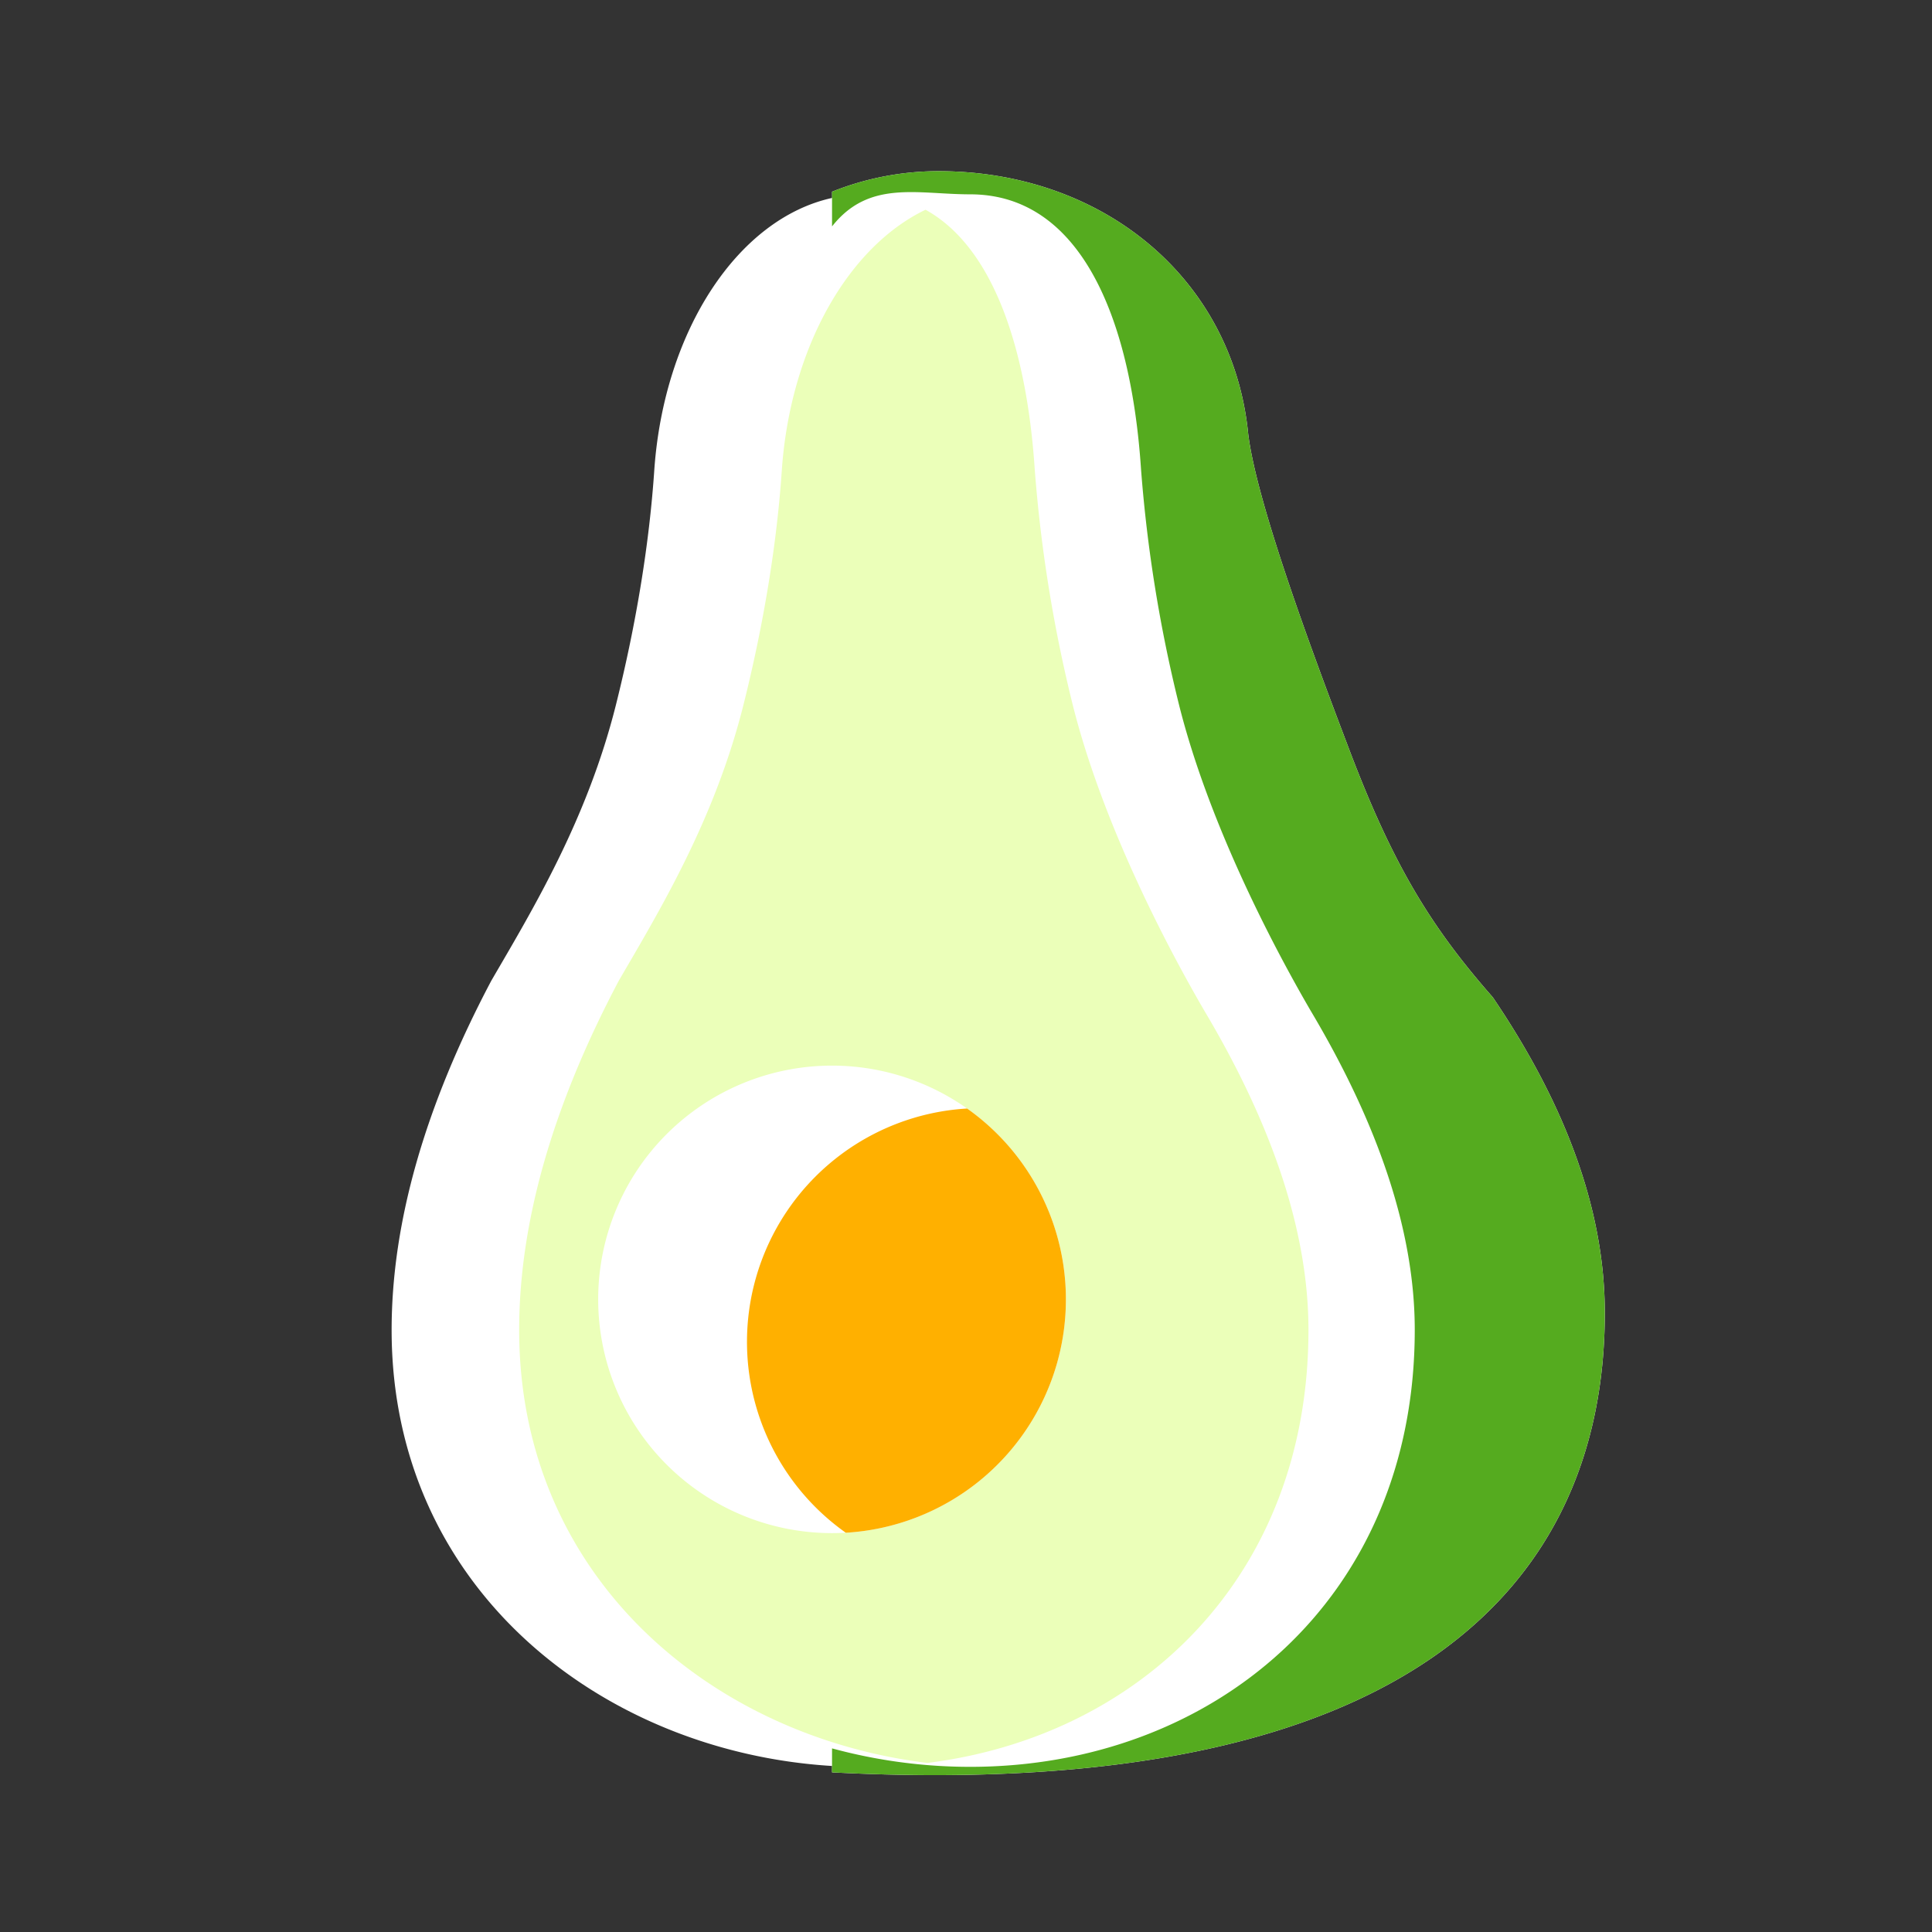 <svg xmlns="http://www.w3.org/2000/svg" version="1.1" xmlns:xlink="http://www.w3.org/1999/xlink" width="800px" height="800px"><rect width="100%" height="100%" fill="#333333" stroke="none"/><svg width="800px" height="800px" viewBox="0 0 1024 1024" class="icon" version="1.1" xmlns="http://www.w3.org/2000/svg"><path d="M441 936c-121.3-7.36-233.43-93.59-233.43-231.07q0-85.27 52.84-185.15c21.77-37.43 50.7-85.12 66-146 11.13-44.34 17.88-87.16 20.39-124.86 5.24-73.71 44.29-133 94.21-144v-3.32a152.49 152.49 0 0 1 56.34-10.88c87.39 0 156 57.1 164.2 139 4.42 37.71 36.82 123.45 53.66 167.79 23.12 60.89 43.1 93.63 76 131.06q59.37 87.55 59.37 167.25c0 143.84-103.36 259.51-409.58 243.57V936z" fill="#FFFFFF"></path><path d="M441 926.68a279 279 0 0 0 73.24 9.78c127.57 0 235.61-87.73 235.61-231.58q0-76.52-55.24-169.29c-21.77-37.43-54.38-101-69.66-161.87a756.52 756.52 0 0 1-20.17-124.86C599.36 167 572 103 514.24 103c-28 0-53.64-7.86-73.24 17v-18.4a152.49 152.49 0 0 1 56.34-10.88c87.39 0 156 57.1 164.2 139 4.42 37.71 36.82 123.45 53.66 167.79 23.12 60.89 43.1 93.63 76 131.06q59.37 87.55 59.37 167.25c0 143.84-103.36 259.51-409.58 243.57z" fill="#55AB1F"></path><path d="M491.54 934.39c-114.55-14-216.37-98.5-216.37-229.5q0-85.27 52.84-185.15c21.77-37.43 50.7-85.12 66-146 11.13-44.34 17.88-87.16 20.39-124.86 4.59-64.55 35.11-118 76.15-137.71 35.72 19.71 53.62 73.16 57.89 137.71a756.52 756.52 0 0 0 20.17 124.86c15.29 60.89 47.89 124.44 69.66 161.87q55.24 92.77 55.24 169.29c0 130.99-89.61 215.45-201.97 229.49z" fill="#EBFFB9"></path><path d="M496.61 958.31q-27.39 0-56.67-1.52l2.13-40.9c82.64 4.31 153.49-0.86 210.58-15.35 51.05-13 91.67-33.51 120.73-61.1 37.62-35.75 56.72-84.08 56.72-143.68 0-48.41-18.55-100.45-55.14-154.71-35.4-40.44-56.12-76.28-78.92-136.33C670 336.22 645.4 267.9 641.2 232v-0.35c-7.1-71-66.24-120.51-143.82-120.51-17.66 0-35.35 6.11-48.79 11.44l-15.14-38.02c16.83-6.67 39.29-14.32 63.89-14.32 47.22 0 91.61 15.48 125 43.59 33.89 28.54 55 68.88 59.56 113.61 4.27 35.86 38 124.75 52.44 162.74 21.3 56.12 39.54 87.61 72.25 124.8l0.85 1 0.72 1.06c41.74 61.55 62.9 121.69 62.9 178.75 0 71.27-23.38 129.6-69.49 173.37-62.42 59.23-164.86 89.15-304.96 89.15z" fill=""></path><path d="M457.9 956.95a297 297 0 0 1-99.8-17.14 273 273 0 0 1-86.53-49.63 239.73 239.73 0 0 1-61.34-79.64c-15.36-32.37-23.15-67.92-23.15-105.65 0-60 18.58-125.47 55.22-194.72l0.4-0.72 3.48-6c20.75-35.57 46.57-79.83 60.35-134.72 10.46-41.65 17.31-83.57 19.82-121.24 6.69-94.09 63.24-165 131.55-165 34.79 0 63.41 18.22 82.77 52.68 15.61 27.8 25.1 65.54 28.2 112.18a732.8 732.8 0 0 0 19.61 121.35C604.6 433 641 499.51 655.92 525.22 694.45 590 714 650.4 714 704.89c0 37.65-6.9 72.95-20.51 104.9a232.8 232.8 0 0 1-56 79.84C590.76 933 527 956.95 457.9 956.95zM278.31 529.69C245 592.84 228 651.78 228 704.89c0 77.79 38.16 126.78 70.17 154.17C340.48 895.24 398.69 916 457.9 916c58.71 0 112.58-20 151.7-56.37 41.5-38.57 63.4-92.07 63.4-154.74 0-47-17.62-100.46-52.36-158.81l-0.11-0.18c-19.62-33.72-55-100.28-71.82-167.18A774 774 0 0 1 528 250.45v-0.23c-2.64-40-10.61-72.81-23-94.94-17.85-31.78-39.83-31.78-47.05-31.78-45.79 0-85.63 55.71-90.68 126.83-2.67 40-9.91 84.41-21 128.4-15.2 60.53-42.64 107.58-64.69 145.38z" fill=""></path><path d="M317.05 688.69a123.95 123.89 0 1 0 247.9 0 123.95 123.89 0 1 0-247.9 0Z" fill="#FFFFFF"></path><path d="M512.58 587.54a123.89 123.89 0 0 1-64.29 224.84 123.89 123.89 0 0 1 64.29-224.84z" fill="#FFB000"></path><path d="M441 833.06c-79.64 0-144.43-64.77-144.43-144.37S361.36 544.32 441 544.32s144.43 64.77 144.43 144.37S520.64 833.06 441 833.06z m0-247.78a103.41 103.41 0 1 0 103.47 103.41A103.56 103.56 0 0 0 441 585.28z" fill=""></path></svg><style>@media (prefers-color-scheme: light) { :root { filter: none; } }
@media (prefers-color-scheme: dark) { :root { filter: none; } }
</style></svg>